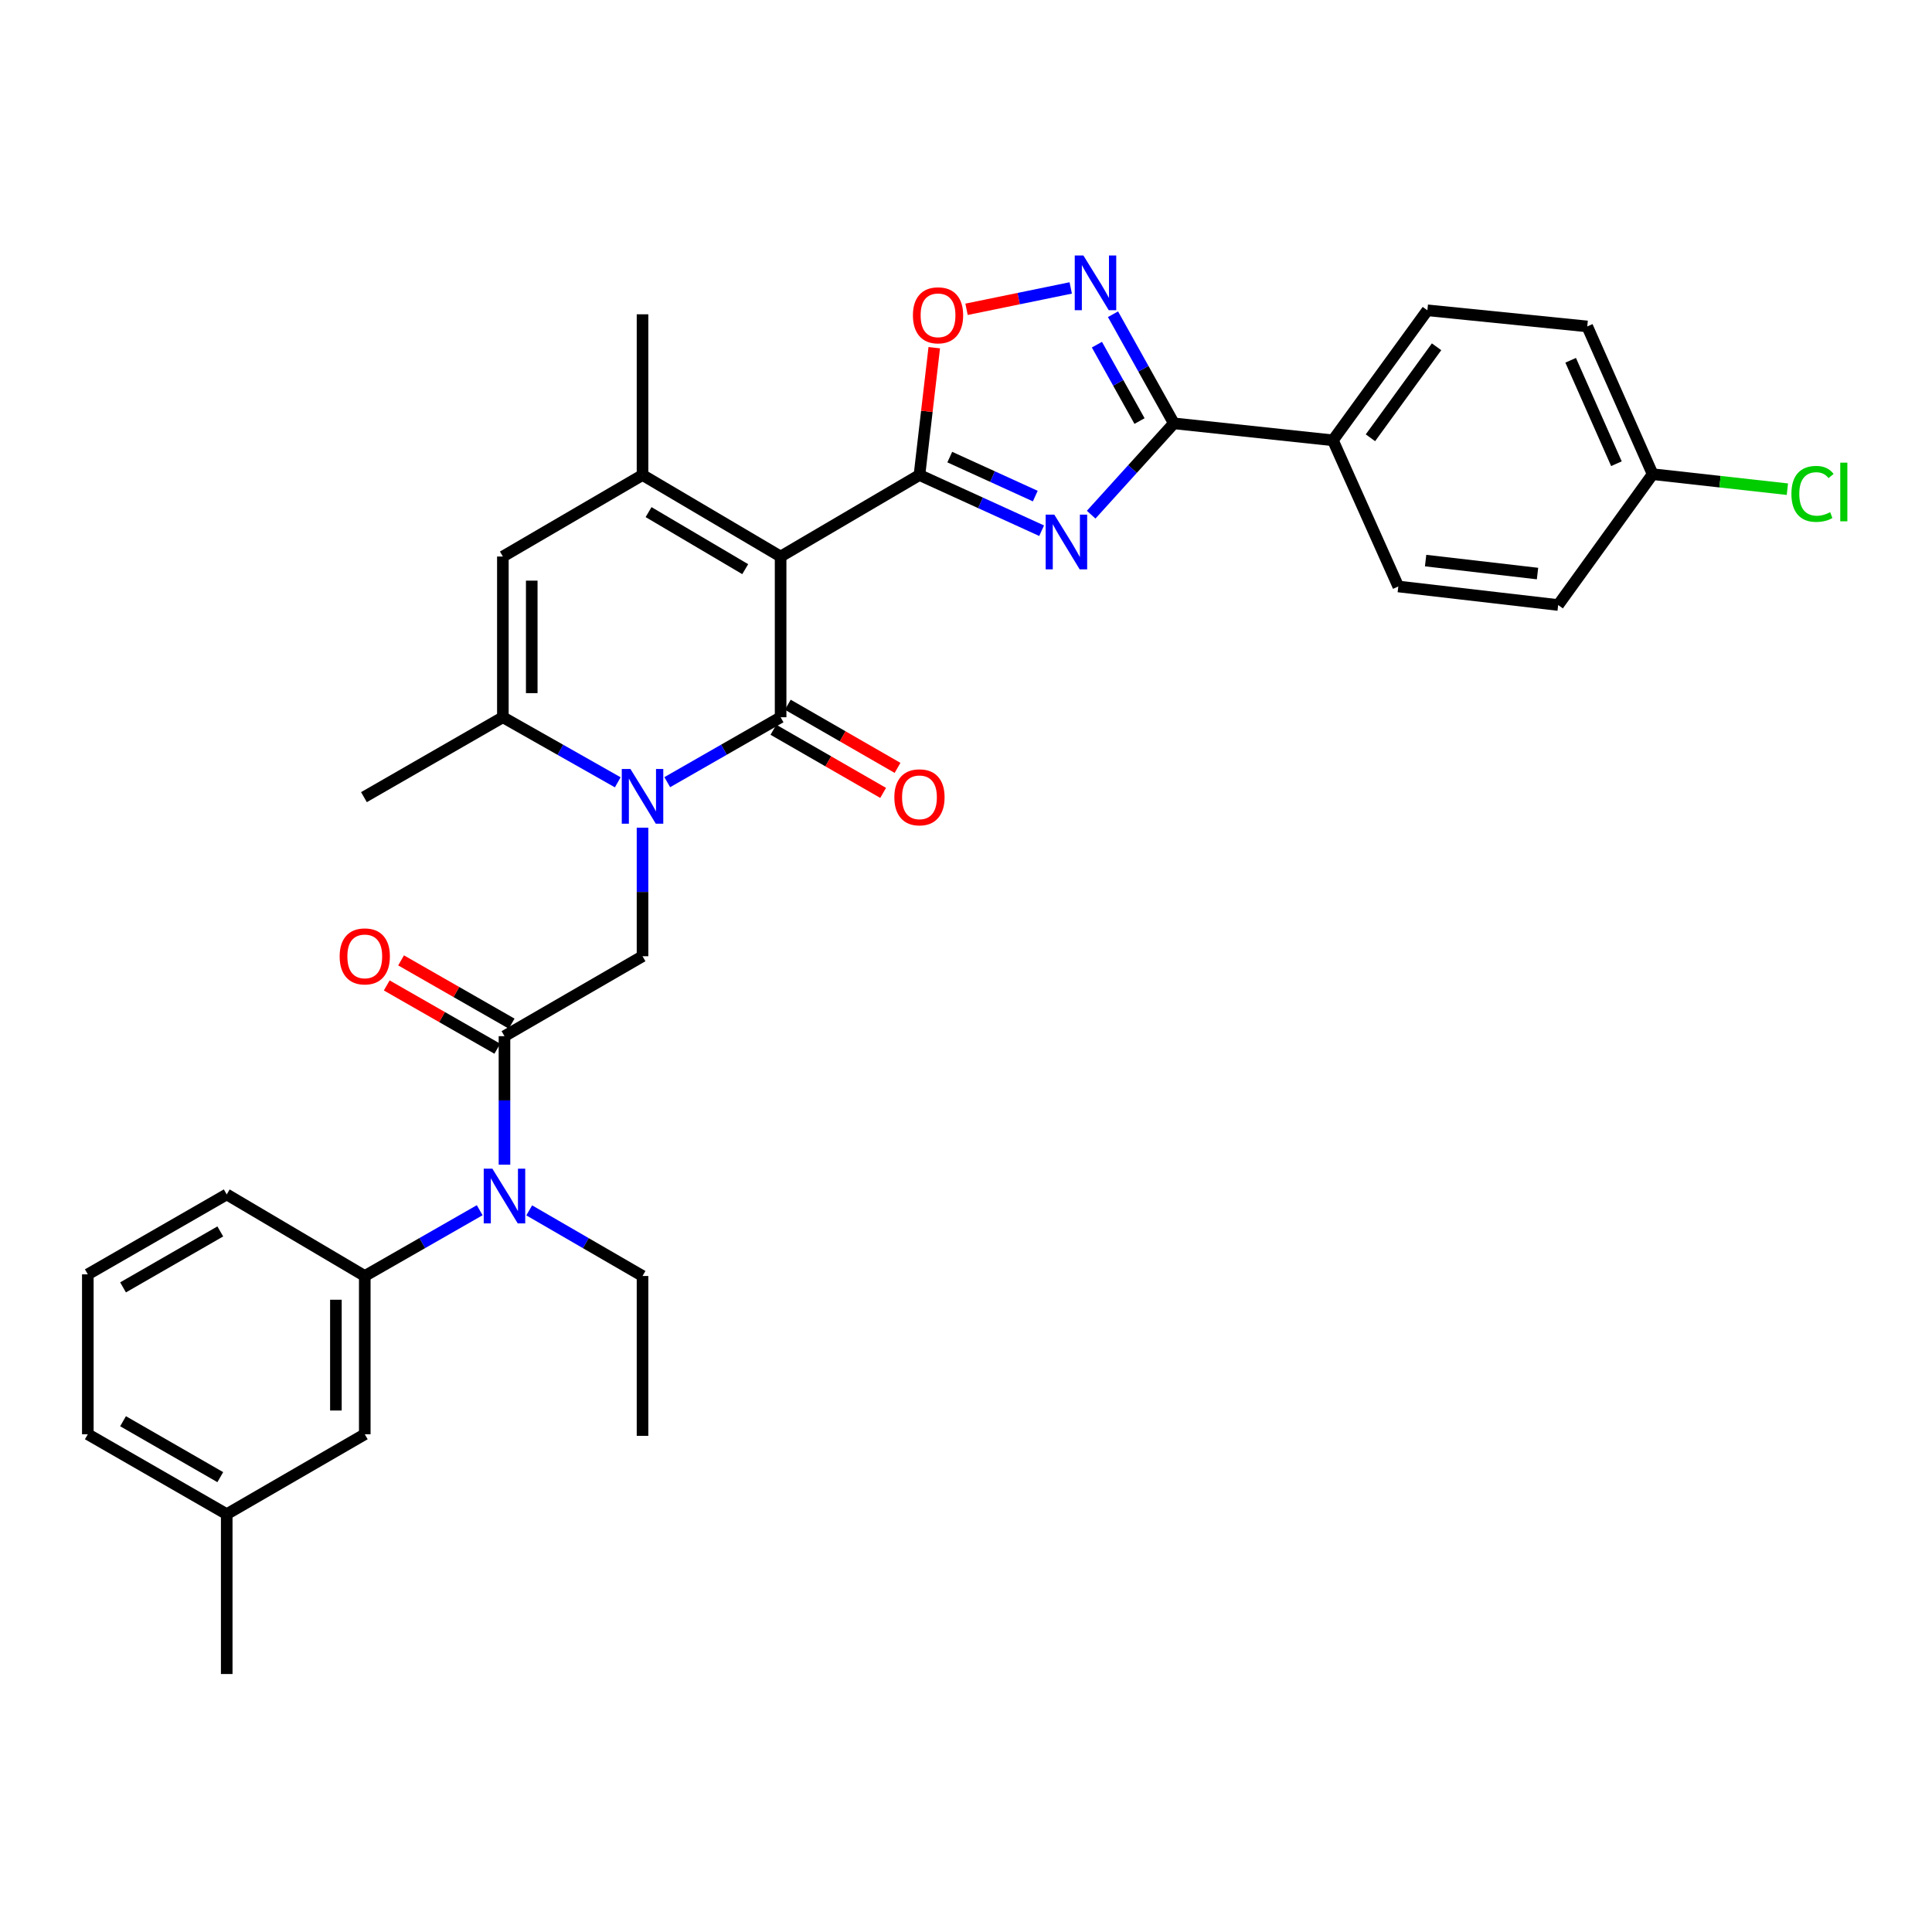 <?xml version='1.0' encoding='iso-8859-1'?>
<svg version='1.1' baseProfile='full'
              xmlns='http://www.w3.org/2000/svg'
                      xmlns:rdkit='http://www.rdkit.org/xml'
                      xmlns:xlink='http://www.w3.org/1999/xlink'
                  xml:space='preserve'
width='1000px' height='1000px' viewBox='0 0 1000 1000'>
<!-- END OF HEADER -->
<rect style='opacity:1.0;fill:#FFFFFF;stroke:none' width='1000' height='1000' x='0' y='0'> </rect>
<path class='bond-0' d='M 404.042,288.059 L 404.042,371.245' style='fill:none;fill-rule:evenodd;stroke:#000000;stroke-width:6px;stroke-linecap:butt;stroke-linejoin:miter;stroke-opacity:1' />
<path class='bond-2' d='M 404.042,288.059 L 475.913,245.868' style='fill:none;fill-rule:evenodd;stroke:#000000;stroke-width:6px;stroke-linecap:butt;stroke-linejoin:miter;stroke-opacity:1' />
<path class='bond-4' d='M 404.042,288.059 L 332.57,245.868' style='fill:none;fill-rule:evenodd;stroke:#000000;stroke-width:6px;stroke-linecap:butt;stroke-linejoin:miter;stroke-opacity:1' />
<path class='bond-4' d='M 385.725,294.599 L 335.695,265.065' style='fill:none;fill-rule:evenodd;stroke:#000000;stroke-width:6px;stroke-linecap:butt;stroke-linejoin:miter;stroke-opacity:1' />
<path class='bond-1' d='M 404.042,371.245 L 374.706,388.048' style='fill:none;fill-rule:evenodd;stroke:#000000;stroke-width:6px;stroke-linecap:butt;stroke-linejoin:miter;stroke-opacity:1' />
<path class='bond-1' d='M 374.706,388.048 L 345.37,404.851' style='fill:none;fill-rule:evenodd;stroke:#0000FF;stroke-width:6px;stroke-linecap:butt;stroke-linejoin:miter;stroke-opacity:1' />
<path class='bond-14' d='M 400.315,377.721 L 428.714,394.064' style='fill:none;fill-rule:evenodd;stroke:#000000;stroke-width:6px;stroke-linecap:butt;stroke-linejoin:miter;stroke-opacity:1' />
<path class='bond-14' d='M 428.714,394.064 L 457.113,410.407' style='fill:none;fill-rule:evenodd;stroke:#FF0000;stroke-width:6px;stroke-linecap:butt;stroke-linejoin:miter;stroke-opacity:1' />
<path class='bond-14' d='M 407.769,364.769 L 436.168,381.112' style='fill:none;fill-rule:evenodd;stroke:#000000;stroke-width:6px;stroke-linecap:butt;stroke-linejoin:miter;stroke-opacity:1' />
<path class='bond-14' d='M 436.168,381.112 L 464.566,397.455' style='fill:none;fill-rule:evenodd;stroke:#FF0000;stroke-width:6px;stroke-linecap:butt;stroke-linejoin:miter;stroke-opacity:1' />
<path class='bond-11' d='M 332.57,428.411 L 332.57,461.678' style='fill:none;fill-rule:evenodd;stroke:#0000FF;stroke-width:6px;stroke-linecap:butt;stroke-linejoin:miter;stroke-opacity:1' />
<path class='bond-11' d='M 332.57,461.678 L 332.57,494.944' style='fill:none;fill-rule:evenodd;stroke:#000000;stroke-width:6px;stroke-linecap:butt;stroke-linejoin:miter;stroke-opacity:1' />
<path class='bond-33' d='M 319.754,404.923 L 290.019,388.084' style='fill:none;fill-rule:evenodd;stroke:#0000FF;stroke-width:6px;stroke-linecap:butt;stroke-linejoin:miter;stroke-opacity:1' />
<path class='bond-33' d='M 290.019,388.084 L 260.285,371.245' style='fill:none;fill-rule:evenodd;stroke:#000000;stroke-width:6px;stroke-linecap:butt;stroke-linejoin:miter;stroke-opacity:1' />
<path class='bond-3' d='M 475.913,245.868 L 507.529,260.282' style='fill:none;fill-rule:evenodd;stroke:#000000;stroke-width:6px;stroke-linecap:butt;stroke-linejoin:miter;stroke-opacity:1' />
<path class='bond-3' d='M 507.529,260.282 L 539.146,274.696' style='fill:none;fill-rule:evenodd;stroke:#0000FF;stroke-width:6px;stroke-linecap:butt;stroke-linejoin:miter;stroke-opacity:1' />
<path class='bond-3' d='M 491.597,236.595 L 513.728,246.685' style='fill:none;fill-rule:evenodd;stroke:#000000;stroke-width:6px;stroke-linecap:butt;stroke-linejoin:miter;stroke-opacity:1' />
<path class='bond-3' d='M 513.728,246.685 L 535.86,256.775' style='fill:none;fill-rule:evenodd;stroke:#0000FF;stroke-width:6px;stroke-linecap:butt;stroke-linejoin:miter;stroke-opacity:1' />
<path class='bond-10' d='M 475.913,245.868 L 479.741,212.916' style='fill:none;fill-rule:evenodd;stroke:#000000;stroke-width:6px;stroke-linecap:butt;stroke-linejoin:miter;stroke-opacity:1' />
<path class='bond-10' d='M 479.741,212.916 L 483.569,179.965' style='fill:none;fill-rule:evenodd;stroke:#FF0000;stroke-width:6px;stroke-linecap:butt;stroke-linejoin:miter;stroke-opacity:1' />
<path class='bond-5' d='M 564.787,266.397 L 586.189,242.762' style='fill:none;fill-rule:evenodd;stroke:#0000FF;stroke-width:6px;stroke-linecap:butt;stroke-linejoin:miter;stroke-opacity:1' />
<path class='bond-5' d='M 586.189,242.762 L 607.59,219.127' style='fill:none;fill-rule:evenodd;stroke:#000000;stroke-width:6px;stroke-linecap:butt;stroke-linejoin:miter;stroke-opacity:1' />
<path class='bond-9' d='M 332.57,245.868 L 260.285,288.059' style='fill:none;fill-rule:evenodd;stroke:#000000;stroke-width:6px;stroke-linecap:butt;stroke-linejoin:miter;stroke-opacity:1' />
<path class='bond-21' d='M 332.57,245.868 L 332.57,162.682' style='fill:none;fill-rule:evenodd;stroke:#000000;stroke-width:6px;stroke-linecap:butt;stroke-linejoin:miter;stroke-opacity:1' />
<path class='bond-15' d='M 607.59,219.127 L 689.913,227.903' style='fill:none;fill-rule:evenodd;stroke:#000000;stroke-width:6px;stroke-linecap:butt;stroke-linejoin:miter;stroke-opacity:1' />
<path class='bond-34' d='M 607.59,219.127 L 591.838,190.886' style='fill:none;fill-rule:evenodd;stroke:#000000;stroke-width:6px;stroke-linecap:butt;stroke-linejoin:miter;stroke-opacity:1' />
<path class='bond-34' d='M 591.838,190.886 L 576.086,162.644' style='fill:none;fill-rule:evenodd;stroke:#0000FF;stroke-width:6px;stroke-linecap:butt;stroke-linejoin:miter;stroke-opacity:1' />
<path class='bond-34' d='M 589.814,217.934 L 578.787,198.165' style='fill:none;fill-rule:evenodd;stroke:#000000;stroke-width:6px;stroke-linecap:butt;stroke-linejoin:miter;stroke-opacity:1' />
<path class='bond-34' d='M 578.787,198.165 L 567.761,178.396' style='fill:none;fill-rule:evenodd;stroke:#0000FF;stroke-width:6px;stroke-linecap:butt;stroke-linejoin:miter;stroke-opacity:1' />
<path class='bond-6' d='M 260.285,371.245 L 260.285,288.059' style='fill:none;fill-rule:evenodd;stroke:#000000;stroke-width:6px;stroke-linecap:butt;stroke-linejoin:miter;stroke-opacity:1' />
<path class='bond-6' d='M 275.229,358.767 L 275.229,300.537' style='fill:none;fill-rule:evenodd;stroke:#000000;stroke-width:6px;stroke-linecap:butt;stroke-linejoin:miter;stroke-opacity:1' />
<path class='bond-25' d='M 260.285,371.245 L 188.382,412.605' style='fill:none;fill-rule:evenodd;stroke:#000000;stroke-width:6px;stroke-linecap:butt;stroke-linejoin:miter;stroke-opacity:1' />
<path class='bond-7' d='M 554.207,149.032 L 527.243,154.564' style='fill:none;fill-rule:evenodd;stroke:#0000FF;stroke-width:6px;stroke-linecap:butt;stroke-linejoin:miter;stroke-opacity:1' />
<path class='bond-7' d='M 527.243,154.564 L 500.279,160.096' style='fill:none;fill-rule:evenodd;stroke:#FF0000;stroke-width:6px;stroke-linecap:butt;stroke-linejoin:miter;stroke-opacity:1' />
<path class='bond-8' d='M 261.115,536.321 L 332.57,494.944' style='fill:none;fill-rule:evenodd;stroke:#000000;stroke-width:6px;stroke-linecap:butt;stroke-linejoin:miter;stroke-opacity:1' />
<path class='bond-12' d='M 261.115,536.321 L 261.115,569.58' style='fill:none;fill-rule:evenodd;stroke:#000000;stroke-width:6px;stroke-linecap:butt;stroke-linejoin:miter;stroke-opacity:1' />
<path class='bond-12' d='M 261.115,569.58 L 261.115,602.839' style='fill:none;fill-rule:evenodd;stroke:#0000FF;stroke-width:6px;stroke-linecap:butt;stroke-linejoin:miter;stroke-opacity:1' />
<path class='bond-16' d='M 264.826,529.836 L 236.212,513.463' style='fill:none;fill-rule:evenodd;stroke:#000000;stroke-width:6px;stroke-linecap:butt;stroke-linejoin:miter;stroke-opacity:1' />
<path class='bond-16' d='M 236.212,513.463 L 207.599,497.09' style='fill:none;fill-rule:evenodd;stroke:#FF0000;stroke-width:6px;stroke-linecap:butt;stroke-linejoin:miter;stroke-opacity:1' />
<path class='bond-16' d='M 257.404,542.807 L 228.791,526.433' style='fill:none;fill-rule:evenodd;stroke:#000000;stroke-width:6px;stroke-linecap:butt;stroke-linejoin:miter;stroke-opacity:1' />
<path class='bond-16' d='M 228.791,526.433 L 200.177,510.06' style='fill:none;fill-rule:evenodd;stroke:#FF0000;stroke-width:6px;stroke-linecap:butt;stroke-linejoin:miter;stroke-opacity:1' />
<path class='bond-13' d='M 248.292,626.406 L 218.549,643.43' style='fill:none;fill-rule:evenodd;stroke:#0000FF;stroke-width:6px;stroke-linecap:butt;stroke-linejoin:miter;stroke-opacity:1' />
<path class='bond-13' d='M 218.549,643.43 L 188.805,660.453' style='fill:none;fill-rule:evenodd;stroke:#000000;stroke-width:6px;stroke-linecap:butt;stroke-linejoin:miter;stroke-opacity:1' />
<path class='bond-28' d='M 273.92,626.483 L 303.245,643.468' style='fill:none;fill-rule:evenodd;stroke:#0000FF;stroke-width:6px;stroke-linecap:butt;stroke-linejoin:miter;stroke-opacity:1' />
<path class='bond-28' d='M 303.245,643.468 L 332.57,660.453' style='fill:none;fill-rule:evenodd;stroke:#000000;stroke-width:6px;stroke-linecap:butt;stroke-linejoin:miter;stroke-opacity:1' />
<path class='bond-17' d='M 188.805,660.453 L 188.805,742.368' style='fill:none;fill-rule:evenodd;stroke:#000000;stroke-width:6px;stroke-linecap:butt;stroke-linejoin:miter;stroke-opacity:1' />
<path class='bond-17' d='M 173.861,672.74 L 173.861,730.081' style='fill:none;fill-rule:evenodd;stroke:#000000;stroke-width:6px;stroke-linecap:butt;stroke-linejoin:miter;stroke-opacity:1' />
<path class='bond-27' d='M 188.805,660.453 L 117.35,618.229' style='fill:none;fill-rule:evenodd;stroke:#000000;stroke-width:6px;stroke-linecap:butt;stroke-linejoin:miter;stroke-opacity:1' />
<path class='bond-18' d='M 689.913,227.903 L 738.812,160.615' style='fill:none;fill-rule:evenodd;stroke:#000000;stroke-width:6px;stroke-linecap:butt;stroke-linejoin:miter;stroke-opacity:1' />
<path class='bond-18' d='M 709.336,226.594 L 743.565,179.493' style='fill:none;fill-rule:evenodd;stroke:#000000;stroke-width:6px;stroke-linecap:butt;stroke-linejoin:miter;stroke-opacity:1' />
<path class='bond-19' d='M 689.913,227.903 L 723.76,303.559' style='fill:none;fill-rule:evenodd;stroke:#000000;stroke-width:6px;stroke-linecap:butt;stroke-linejoin:miter;stroke-opacity:1' />
<path class='bond-22' d='M 188.805,742.368 L 117.35,783.729' style='fill:none;fill-rule:evenodd;stroke:#000000;stroke-width:6px;stroke-linecap:butt;stroke-linejoin:miter;stroke-opacity:1' />
<path class='bond-23' d='M 738.812,160.615 L 821.558,168.959' style='fill:none;fill-rule:evenodd;stroke:#000000;stroke-width:6px;stroke-linecap:butt;stroke-linejoin:miter;stroke-opacity:1' />
<path class='bond-24' d='M 723.76,303.559 L 806.506,313.156' style='fill:none;fill-rule:evenodd;stroke:#000000;stroke-width:6px;stroke-linecap:butt;stroke-linejoin:miter;stroke-opacity:1' />
<path class='bond-24' d='M 737.894,290.154 L 795.816,296.872' style='fill:none;fill-rule:evenodd;stroke:#000000;stroke-width:6px;stroke-linecap:butt;stroke-linejoin:miter;stroke-opacity:1' />
<path class='bond-20' d='M 855.405,245.436 L 806.506,313.156' style='fill:none;fill-rule:evenodd;stroke:#000000;stroke-width:6px;stroke-linecap:butt;stroke-linejoin:miter;stroke-opacity:1' />
<path class='bond-26' d='M 855.405,245.436 L 890.277,249.32' style='fill:none;fill-rule:evenodd;stroke:#000000;stroke-width:6px;stroke-linecap:butt;stroke-linejoin:miter;stroke-opacity:1' />
<path class='bond-26' d='M 890.277,249.32 L 925.149,253.204' style='fill:none;fill-rule:evenodd;stroke:#00CC00;stroke-width:6px;stroke-linecap:butt;stroke-linejoin:miter;stroke-opacity:1' />
<path class='bond-35' d='M 855.405,245.436 L 821.558,168.959' style='fill:none;fill-rule:evenodd;stroke:#000000;stroke-width:6px;stroke-linecap:butt;stroke-linejoin:miter;stroke-opacity:1' />
<path class='bond-35' d='M 836.663,240.013 L 812.97,186.478' style='fill:none;fill-rule:evenodd;stroke:#000000;stroke-width:6px;stroke-linecap:butt;stroke-linejoin:miter;stroke-opacity:1' />
<path class='bond-31' d='M 117.35,783.729 L 117.35,866.467' style='fill:none;fill-rule:evenodd;stroke:#000000;stroke-width:6px;stroke-linecap:butt;stroke-linejoin:miter;stroke-opacity:1' />
<path class='bond-36' d='M 117.35,783.729 L 45.455,742.368' style='fill:none;fill-rule:evenodd;stroke:#000000;stroke-width:6px;stroke-linecap:butt;stroke-linejoin:miter;stroke-opacity:1' />
<path class='bond-36' d='M 114.017,764.572 L 63.691,735.62' style='fill:none;fill-rule:evenodd;stroke:#000000;stroke-width:6px;stroke-linecap:butt;stroke-linejoin:miter;stroke-opacity:1' />
<path class='bond-29' d='M 117.35,618.229 L 45.455,659.598' style='fill:none;fill-rule:evenodd;stroke:#000000;stroke-width:6px;stroke-linecap:butt;stroke-linejoin:miter;stroke-opacity:1' />
<path class='bond-29' d='M 114.018,637.387 L 63.692,666.345' style='fill:none;fill-rule:evenodd;stroke:#000000;stroke-width:6px;stroke-linecap:butt;stroke-linejoin:miter;stroke-opacity:1' />
<path class='bond-32' d='M 332.57,660.453 L 332.57,743.19' style='fill:none;fill-rule:evenodd;stroke:#000000;stroke-width:6px;stroke-linecap:butt;stroke-linejoin:miter;stroke-opacity:1' />
<path class='bond-30' d='M 45.455,659.598 L 45.455,742.368' style='fill:none;fill-rule:evenodd;stroke:#000000;stroke-width:6px;stroke-linecap:butt;stroke-linejoin:miter;stroke-opacity:1' />
<path  class='atom-2' d='M 326.31 398.022
L 335.59 413.022
Q 336.51 414.502, 337.99 417.182
Q 339.47 419.862, 339.55 420.022
L 339.55 398.022
L 343.31 398.022
L 343.31 426.342
L 339.43 426.342
L 329.47 409.942
Q 328.31 408.022, 327.07 405.822
Q 325.87 403.622, 325.51 402.942
L 325.51 426.342
L 321.83 426.342
L 321.83 398.022
L 326.31 398.022
' fill='#0000FF'/>
<path  class='atom-4' d='M 545.715 266.386
L 554.995 281.386
Q 555.915 282.866, 557.395 285.546
Q 558.875 288.226, 558.955 288.386
L 558.955 266.386
L 562.715 266.386
L 562.715 294.706
L 558.835 294.706
L 548.875 278.306
Q 547.715 276.386, 546.475 274.186
Q 545.275 271.986, 544.915 271.306
L 544.915 294.706
L 541.235 294.706
L 541.235 266.386
L 545.715 266.386
' fill='#0000FF'/>
<path  class='atom-8' d='M 560.767 132.242
L 570.047 147.242
Q 570.967 148.722, 572.447 151.402
Q 573.927 154.082, 574.007 154.242
L 574.007 132.242
L 577.767 132.242
L 577.767 160.562
L 573.887 160.562
L 563.927 144.162
Q 562.767 142.242, 561.527 140.042
Q 560.327 137.842, 559.967 137.162
L 559.967 160.562
L 556.287 160.562
L 556.287 132.242
L 560.767 132.242
' fill='#0000FF'/>
<path  class='atom-11' d='M 472.526 163.202
Q 472.526 156.402, 475.886 152.602
Q 479.246 148.802, 485.526 148.802
Q 491.806 148.802, 495.166 152.602
Q 498.526 156.402, 498.526 163.202
Q 498.526 170.082, 495.126 174.002
Q 491.726 177.882, 485.526 177.882
Q 479.286 177.882, 475.886 174.002
Q 472.526 170.122, 472.526 163.202
M 485.526 174.682
Q 489.846 174.682, 492.166 171.802
Q 494.526 168.882, 494.526 163.202
Q 494.526 157.642, 492.166 154.842
Q 489.846 152.002, 485.526 152.002
Q 481.206 152.002, 478.846 154.802
Q 476.526 157.602, 476.526 163.202
Q 476.526 168.922, 478.846 171.802
Q 481.206 174.682, 485.526 174.682
' fill='#FF0000'/>
<path  class='atom-13' d='M 254.855 604.907
L 264.135 619.907
Q 265.055 621.387, 266.535 624.067
Q 268.015 626.747, 268.095 626.907
L 268.095 604.907
L 271.855 604.907
L 271.855 633.227
L 267.975 633.227
L 258.015 616.827
Q 256.855 614.907, 255.615 612.707
Q 254.415 610.507, 254.055 609.827
L 254.055 633.227
L 250.375 633.227
L 250.375 604.907
L 254.855 604.907
' fill='#0000FF'/>
<path  class='atom-15' d='M 462.913 412.685
Q 462.913 405.885, 466.273 402.085
Q 469.633 398.285, 475.913 398.285
Q 482.193 398.285, 485.553 402.085
Q 488.913 405.885, 488.913 412.685
Q 488.913 419.565, 485.513 423.485
Q 482.113 427.365, 475.913 427.365
Q 469.673 427.365, 466.273 423.485
Q 462.913 419.605, 462.913 412.685
M 475.913 424.165
Q 480.233 424.165, 482.553 421.285
Q 484.913 418.365, 484.913 412.685
Q 484.913 407.125, 482.553 404.325
Q 480.233 401.485, 475.913 401.485
Q 471.593 401.485, 469.233 404.285
Q 466.913 407.085, 466.913 412.685
Q 466.913 418.405, 469.233 421.285
Q 471.593 424.165, 475.913 424.165
' fill='#FF0000'/>
<path  class='atom-17' d='M 175.805 495.024
Q 175.805 488.224, 179.165 484.424
Q 182.525 480.624, 188.805 480.624
Q 195.085 480.624, 198.445 484.424
Q 201.805 488.224, 201.805 495.024
Q 201.805 501.904, 198.405 505.824
Q 195.005 509.704, 188.805 509.704
Q 182.565 509.704, 179.165 505.824
Q 175.805 501.944, 175.805 495.024
M 188.805 506.504
Q 193.125 506.504, 195.445 503.624
Q 197.805 500.704, 197.805 495.024
Q 197.805 489.464, 195.445 486.664
Q 193.125 483.824, 188.805 483.824
Q 184.485 483.824, 182.125 486.624
Q 179.805 489.424, 179.805 495.024
Q 179.805 500.744, 182.125 503.624
Q 184.485 506.504, 188.805 506.504
' fill='#FF0000'/>
<path  class='atom-27' d='M 927.231 255.632
Q 927.231 248.592, 930.511 244.912
Q 933.831 241.192, 940.111 241.192
Q 945.951 241.192, 949.071 245.312
L 946.431 247.472
Q 944.151 244.472, 940.111 244.472
Q 935.831 244.472, 933.551 247.352
Q 931.311 250.192, 931.311 255.632
Q 931.311 261.232, 933.631 264.112
Q 935.991 266.992, 940.551 266.992
Q 943.671 266.992, 947.311 265.112
L 948.431 268.112
Q 946.951 269.072, 944.711 269.632
Q 942.471 270.192, 939.991 270.192
Q 933.831 270.192, 930.511 266.432
Q 927.231 262.672, 927.231 255.632
' fill='#00CC00'/>
<path  class='atom-27' d='M 952.511 239.472
L 956.191 239.472
L 956.191 269.832
L 952.511 269.832
L 952.511 239.472
' fill='#00CC00'/>
</svg>
